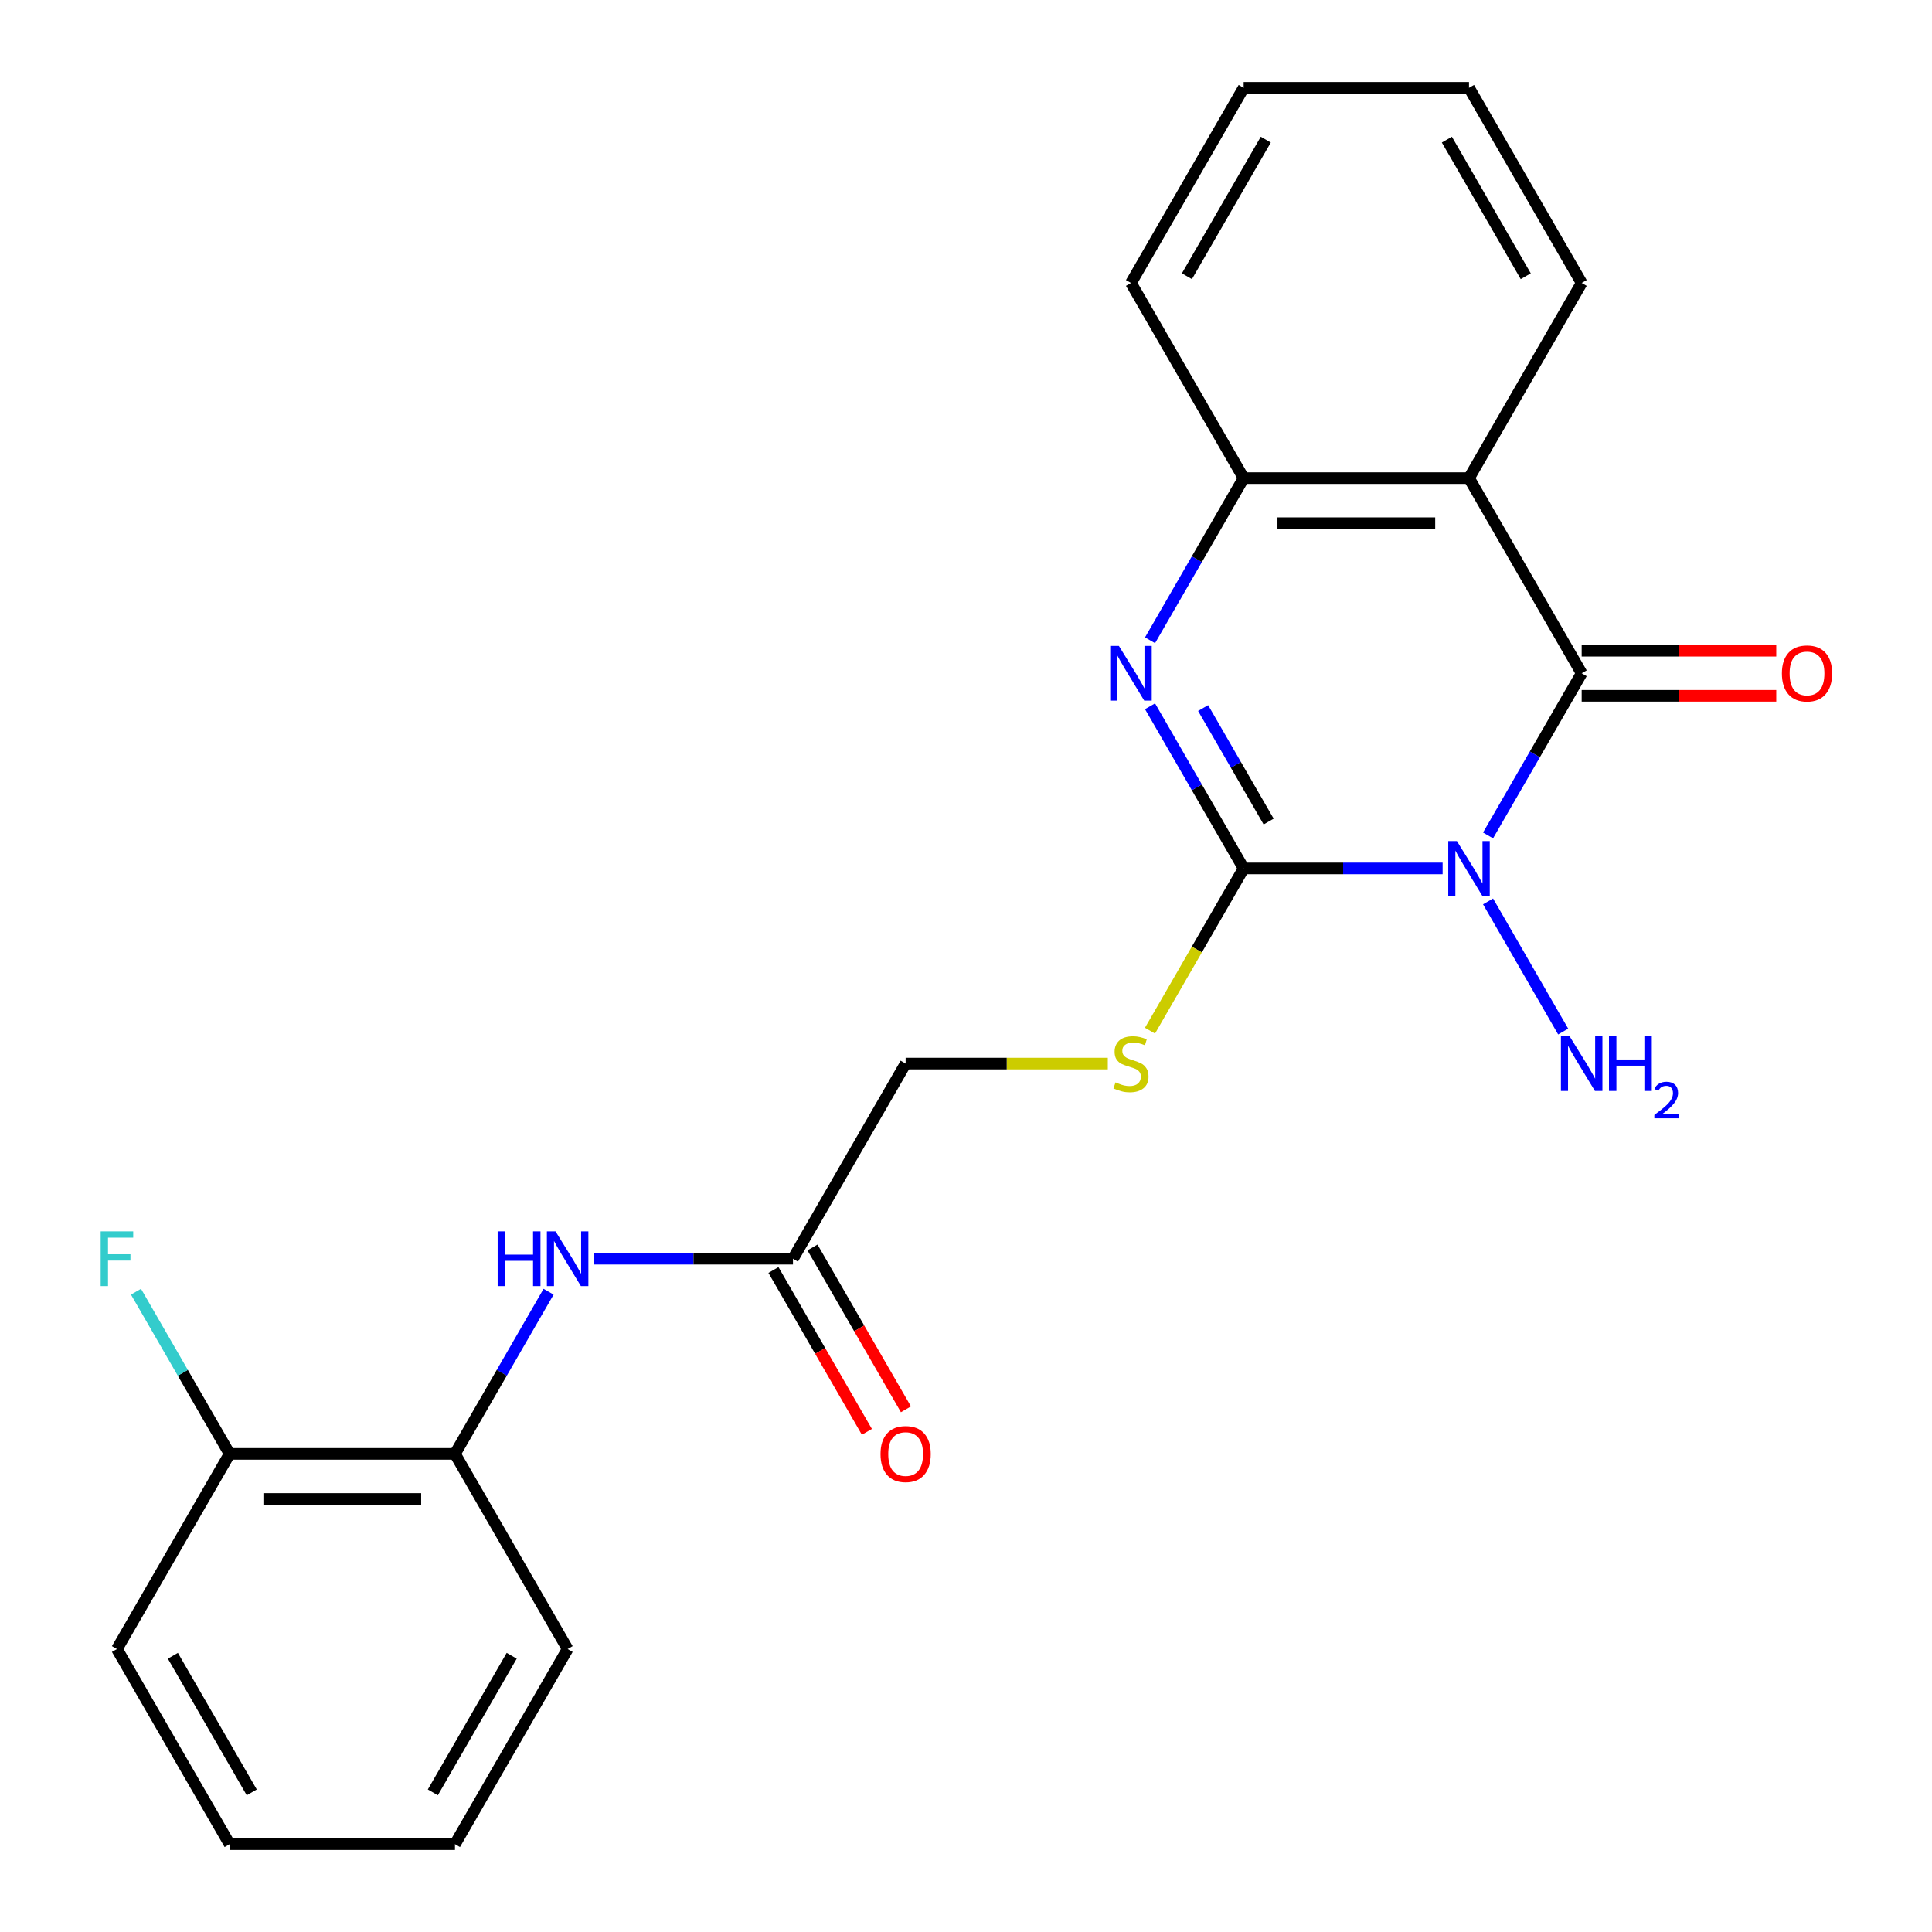 <?xml version='1.0' encoding='iso-8859-1'?>
<svg version='1.1' baseProfile='full'
              xmlns='http://www.w3.org/2000/svg'
                      xmlns:rdkit='http://www.rdkit.org/xml'
                      xmlns:xlink='http://www.w3.org/1999/xlink'
                  xml:space='preserve'
width='1000px' height='1000px' viewBox='0 0 1000 1000'>
<!-- END OF HEADER -->
<rect style='opacity:1.0;fill:#FFFFFF;stroke:none' width='1000' height='1000' x='0' y='0'> </rect>
<path class='bond-0' d='M 746.694,449.495 L 695.204,449.495' style='fill:none;fill-rule:evenodd;stroke:#0000FF;stroke-width:6px;stroke-linecap:butt;stroke-linejoin:miter;stroke-opacity:1' />
<path class='bond-0' d='M 695.204,449.495 L 643.714,449.495' style='fill:none;fill-rule:evenodd;stroke:#000000;stroke-width:6px;stroke-linecap:butt;stroke-linejoin:miter;stroke-opacity:1' />
<path class='bond-1' d='M 770.209,432.419 L 794.439,390.452' style='fill:none;fill-rule:evenodd;stroke:#0000FF;stroke-width:6px;stroke-linecap:butt;stroke-linejoin:miter;stroke-opacity:1' />
<path class='bond-1' d='M 794.439,390.452 L 818.668,348.485' style='fill:none;fill-rule:evenodd;stroke:#000000;stroke-width:6px;stroke-linecap:butt;stroke-linejoin:miter;stroke-opacity:1' />
<path class='bond-10' d='M 770.209,466.571 L 809.094,533.922' style='fill:none;fill-rule:evenodd;stroke:#0000FF;stroke-width:6px;stroke-linecap:butt;stroke-linejoin:miter;stroke-opacity:1' />
<path class='bond-2' d='M 643.714,449.495 L 619.484,407.528' style='fill:none;fill-rule:evenodd;stroke:#000000;stroke-width:6px;stroke-linecap:butt;stroke-linejoin:miter;stroke-opacity:1' />
<path class='bond-2' d='M 619.484,407.528 L 595.254,365.561' style='fill:none;fill-rule:evenodd;stroke:#0000FF;stroke-width:6px;stroke-linecap:butt;stroke-linejoin:miter;stroke-opacity:1' />
<path class='bond-2' d='M 656.647,425.241 L 639.686,395.864' style='fill:none;fill-rule:evenodd;stroke:#000000;stroke-width:6px;stroke-linecap:butt;stroke-linejoin:miter;stroke-opacity:1' />
<path class='bond-2' d='M 639.686,395.864 L 622.725,366.487' style='fill:none;fill-rule:evenodd;stroke:#0000FF;stroke-width:6px;stroke-linecap:butt;stroke-linejoin:miter;stroke-opacity:1' />
<path class='bond-5' d='M 643.714,449.495 L 619.472,491.482' style='fill:none;fill-rule:evenodd;stroke:#000000;stroke-width:6px;stroke-linecap:butt;stroke-linejoin:miter;stroke-opacity:1' />
<path class='bond-5' d='M 619.472,491.482 L 595.231,533.469' style='fill:none;fill-rule:evenodd;stroke:#CCCC00;stroke-width:6px;stroke-linecap:butt;stroke-linejoin:miter;stroke-opacity:1' />
<path class='bond-3' d='M 818.668,348.485 L 760.35,247.475' style='fill:none;fill-rule:evenodd;stroke:#000000;stroke-width:6px;stroke-linecap:butt;stroke-linejoin:miter;stroke-opacity:1' />
<path class='bond-9' d='M 818.668,360.148 L 869.029,360.148' style='fill:none;fill-rule:evenodd;stroke:#000000;stroke-width:6px;stroke-linecap:butt;stroke-linejoin:miter;stroke-opacity:1' />
<path class='bond-9' d='M 869.029,360.148 L 919.389,360.148' style='fill:none;fill-rule:evenodd;stroke:#FF0000;stroke-width:6px;stroke-linecap:butt;stroke-linejoin:miter;stroke-opacity:1' />
<path class='bond-9' d='M 818.668,336.821 L 869.029,336.821' style='fill:none;fill-rule:evenodd;stroke:#000000;stroke-width:6px;stroke-linecap:butt;stroke-linejoin:miter;stroke-opacity:1' />
<path class='bond-9' d='M 869.029,336.821 L 919.389,336.821' style='fill:none;fill-rule:evenodd;stroke:#FF0000;stroke-width:6px;stroke-linecap:butt;stroke-linejoin:miter;stroke-opacity:1' />
<path class='bond-23' d='M 595.254,331.409 L 619.484,289.442' style='fill:none;fill-rule:evenodd;stroke:#0000FF;stroke-width:6px;stroke-linecap:butt;stroke-linejoin:miter;stroke-opacity:1' />
<path class='bond-23' d='M 619.484,289.442 L 643.714,247.475' style='fill:none;fill-rule:evenodd;stroke:#000000;stroke-width:6px;stroke-linecap:butt;stroke-linejoin:miter;stroke-opacity:1' />
<path class='bond-4' d='M 760.35,247.475 L 643.714,247.475' style='fill:none;fill-rule:evenodd;stroke:#000000;stroke-width:6px;stroke-linecap:butt;stroke-linejoin:miter;stroke-opacity:1' />
<path class='bond-4' d='M 742.855,270.802 L 661.209,270.802' style='fill:none;fill-rule:evenodd;stroke:#000000;stroke-width:6px;stroke-linecap:butt;stroke-linejoin:miter;stroke-opacity:1' />
<path class='bond-15' d='M 760.35,247.475 L 818.668,146.465' style='fill:none;fill-rule:evenodd;stroke:#000000;stroke-width:6px;stroke-linecap:butt;stroke-linejoin:miter;stroke-opacity:1' />
<path class='bond-16' d='M 643.714,247.475 L 585.395,146.465' style='fill:none;fill-rule:evenodd;stroke:#000000;stroke-width:6px;stroke-linecap:butt;stroke-linejoin:miter;stroke-opacity:1' />
<path class='bond-13' d='M 573.4,550.505 L 521.079,550.505' style='fill:none;fill-rule:evenodd;stroke:#CCCC00;stroke-width:6px;stroke-linecap:butt;stroke-linejoin:miter;stroke-opacity:1' />
<path class='bond-13' d='M 521.079,550.505 L 468.759,550.505' style='fill:none;fill-rule:evenodd;stroke:#000000;stroke-width:6px;stroke-linecap:butt;stroke-linejoin:miter;stroke-opacity:1' />
<path class='bond-6' d='M 307.46,651.515 L 358.951,651.515' style='fill:none;fill-rule:evenodd;stroke:#0000FF;stroke-width:6px;stroke-linecap:butt;stroke-linejoin:miter;stroke-opacity:1' />
<path class='bond-6' d='M 358.951,651.515 L 410.441,651.515' style='fill:none;fill-rule:evenodd;stroke:#000000;stroke-width:6px;stroke-linecap:butt;stroke-linejoin:miter;stroke-opacity:1' />
<path class='bond-8' d='M 283.946,668.591 L 259.716,710.558' style='fill:none;fill-rule:evenodd;stroke:#0000FF;stroke-width:6px;stroke-linecap:butt;stroke-linejoin:miter;stroke-opacity:1' />
<path class='bond-8' d='M 259.716,710.558 L 235.486,752.525' style='fill:none;fill-rule:evenodd;stroke:#000000;stroke-width:6px;stroke-linecap:butt;stroke-linejoin:miter;stroke-opacity:1' />
<path class='bond-7' d='M 410.441,651.515 L 468.759,550.505' style='fill:none;fill-rule:evenodd;stroke:#000000;stroke-width:6px;stroke-linecap:butt;stroke-linejoin:miter;stroke-opacity:1' />
<path class='bond-12' d='M 400.34,657.347 L 424.523,699.234' style='fill:none;fill-rule:evenodd;stroke:#000000;stroke-width:6px;stroke-linecap:butt;stroke-linejoin:miter;stroke-opacity:1' />
<path class='bond-12' d='M 424.523,699.234 L 448.707,741.121' style='fill:none;fill-rule:evenodd;stroke:#FF0000;stroke-width:6px;stroke-linecap:butt;stroke-linejoin:miter;stroke-opacity:1' />
<path class='bond-12' d='M 420.542,645.683 L 444.725,687.57' style='fill:none;fill-rule:evenodd;stroke:#000000;stroke-width:6px;stroke-linecap:butt;stroke-linejoin:miter;stroke-opacity:1' />
<path class='bond-12' d='M 444.725,687.57 L 468.909,729.458' style='fill:none;fill-rule:evenodd;stroke:#FF0000;stroke-width:6px;stroke-linecap:butt;stroke-linejoin:miter;stroke-opacity:1' />
<path class='bond-11' d='M 235.486,752.525 L 118.85,752.525' style='fill:none;fill-rule:evenodd;stroke:#000000;stroke-width:6px;stroke-linecap:butt;stroke-linejoin:miter;stroke-opacity:1' />
<path class='bond-11' d='M 217.991,775.853 L 136.345,775.853' style='fill:none;fill-rule:evenodd;stroke:#000000;stroke-width:6px;stroke-linecap:butt;stroke-linejoin:miter;stroke-opacity:1' />
<path class='bond-17' d='M 235.486,752.525 L 293.804,853.535' style='fill:none;fill-rule:evenodd;stroke:#000000;stroke-width:6px;stroke-linecap:butt;stroke-linejoin:miter;stroke-opacity:1' />
<path class='bond-14' d='M 118.85,752.525 L 94.62,710.558' style='fill:none;fill-rule:evenodd;stroke:#000000;stroke-width:6px;stroke-linecap:butt;stroke-linejoin:miter;stroke-opacity:1' />
<path class='bond-14' d='M 94.62,710.558 L 70.39,668.591' style='fill:none;fill-rule:evenodd;stroke:#33CCCC;stroke-width:6px;stroke-linecap:butt;stroke-linejoin:miter;stroke-opacity:1' />
<path class='bond-18' d='M 118.85,752.525 L 60.532,853.535' style='fill:none;fill-rule:evenodd;stroke:#000000;stroke-width:6px;stroke-linecap:butt;stroke-linejoin:miter;stroke-opacity:1' />
<path class='bond-19' d='M 818.668,146.465 L 760.35,45.455' style='fill:none;fill-rule:evenodd;stroke:#000000;stroke-width:6px;stroke-linecap:butt;stroke-linejoin:miter;stroke-opacity:1' />
<path class='bond-19' d='M 789.719,142.977 L 748.896,72.27' style='fill:none;fill-rule:evenodd;stroke:#000000;stroke-width:6px;stroke-linecap:butt;stroke-linejoin:miter;stroke-opacity:1' />
<path class='bond-24' d='M 585.395,146.465 L 643.714,45.455' style='fill:none;fill-rule:evenodd;stroke:#000000;stroke-width:6px;stroke-linecap:butt;stroke-linejoin:miter;stroke-opacity:1' />
<path class='bond-24' d='M 614.345,142.977 L 655.168,72.27' style='fill:none;fill-rule:evenodd;stroke:#000000;stroke-width:6px;stroke-linecap:butt;stroke-linejoin:miter;stroke-opacity:1' />
<path class='bond-21' d='M 293.804,853.535 L 235.486,954.545' style='fill:none;fill-rule:evenodd;stroke:#000000;stroke-width:6px;stroke-linecap:butt;stroke-linejoin:miter;stroke-opacity:1' />
<path class='bond-21' d='M 264.855,857.023 L 224.032,927.73' style='fill:none;fill-rule:evenodd;stroke:#000000;stroke-width:6px;stroke-linecap:butt;stroke-linejoin:miter;stroke-opacity:1' />
<path class='bond-25' d='M 60.532,853.535 L 118.85,954.545' style='fill:none;fill-rule:evenodd;stroke:#000000;stroke-width:6px;stroke-linecap:butt;stroke-linejoin:miter;stroke-opacity:1' />
<path class='bond-25' d='M 89.481,857.023 L 130.304,927.73' style='fill:none;fill-rule:evenodd;stroke:#000000;stroke-width:6px;stroke-linecap:butt;stroke-linejoin:miter;stroke-opacity:1' />
<path class='bond-20' d='M 760.35,45.455 L 643.714,45.455' style='fill:none;fill-rule:evenodd;stroke:#000000;stroke-width:6px;stroke-linecap:butt;stroke-linejoin:miter;stroke-opacity:1' />
<path class='bond-22' d='M 235.486,954.545 L 118.85,954.545' style='fill:none;fill-rule:evenodd;stroke:#000000;stroke-width:6px;stroke-linecap:butt;stroke-linejoin:miter;stroke-opacity:1' />
<path  class='atom-0' d='M 754.09 435.335
L 763.37 450.335
Q 764.29 451.815, 765.77 454.495
Q 767.25 457.175, 767.33 457.335
L 767.33 435.335
L 771.09 435.335
L 771.09 463.655
L 767.21 463.655
L 757.25 447.255
Q 756.09 445.335, 754.85 443.135
Q 753.65 440.935, 753.29 440.255
L 753.29 463.655
L 749.61 463.655
L 749.61 435.335
L 754.09 435.335
' fill='#0000FF'/>
<path  class='atom-3' d='M 579.135 334.325
L 588.415 349.325
Q 589.335 350.805, 590.815 353.485
Q 592.295 356.165, 592.375 356.325
L 592.375 334.325
L 596.135 334.325
L 596.135 362.645
L 592.255 362.645
L 582.295 346.245
Q 581.135 344.325, 579.895 342.125
Q 578.695 339.925, 578.335 339.245
L 578.335 362.645
L 574.655 362.645
L 574.655 334.325
L 579.135 334.325
' fill='#0000FF'/>
<path  class='atom-6' d='M 577.395 560.225
Q 577.715 560.345, 579.035 560.905
Q 580.355 561.465, 581.795 561.825
Q 583.275 562.145, 584.715 562.145
Q 587.395 562.145, 588.955 560.865
Q 590.515 559.545, 590.515 557.265
Q 590.515 555.705, 589.715 554.745
Q 588.955 553.785, 587.755 553.265
Q 586.555 552.745, 584.555 552.145
Q 582.035 551.385, 580.515 550.665
Q 579.035 549.945, 577.955 548.425
Q 576.915 546.905, 576.915 544.345
Q 576.915 540.785, 579.315 538.585
Q 581.755 536.385, 586.555 536.385
Q 589.835 536.385, 593.555 537.945
L 592.635 541.025
Q 589.235 539.625, 586.675 539.625
Q 583.915 539.625, 582.395 540.785
Q 580.875 541.905, 580.915 543.865
Q 580.915 545.385, 581.675 546.305
Q 582.475 547.225, 583.595 547.745
Q 584.755 548.265, 586.675 548.865
Q 589.235 549.665, 590.755 550.465
Q 592.275 551.265, 593.355 552.905
Q 594.475 554.505, 594.475 557.265
Q 594.475 561.185, 591.835 563.305
Q 589.235 565.385, 584.875 565.385
Q 582.355 565.385, 580.435 564.825
Q 578.555 564.305, 576.315 563.385
L 577.395 560.225
' fill='#CCCC00'/>
<path  class='atom-7' d='M 257.584 637.355
L 261.424 637.355
L 261.424 649.395
L 275.904 649.395
L 275.904 637.355
L 279.744 637.355
L 279.744 665.675
L 275.904 665.675
L 275.904 652.595
L 261.424 652.595
L 261.424 665.675
L 257.584 665.675
L 257.584 637.355
' fill='#0000FF'/>
<path  class='atom-7' d='M 287.544 637.355
L 296.824 652.355
Q 297.744 653.835, 299.224 656.515
Q 300.704 659.195, 300.784 659.355
L 300.784 637.355
L 304.544 637.355
L 304.544 665.675
L 300.664 665.675
L 290.704 649.275
Q 289.544 647.355, 288.304 645.155
Q 287.104 642.955, 286.744 642.275
L 286.744 665.675
L 283.064 665.675
L 283.064 637.355
L 287.544 637.355
' fill='#0000FF'/>
<path  class='atom-10' d='M 922.305 348.565
Q 922.305 341.765, 925.665 337.965
Q 929.025 334.165, 935.305 334.165
Q 941.585 334.165, 944.945 337.965
Q 948.305 341.765, 948.305 348.565
Q 948.305 355.445, 944.905 359.365
Q 941.505 363.245, 935.305 363.245
Q 929.065 363.245, 925.665 359.365
Q 922.305 355.485, 922.305 348.565
M 935.305 360.045
Q 939.625 360.045, 941.945 357.165
Q 944.305 354.245, 944.305 348.565
Q 944.305 343.005, 941.945 340.205
Q 939.625 337.365, 935.305 337.365
Q 930.985 337.365, 928.625 340.165
Q 926.305 342.965, 926.305 348.565
Q 926.305 354.285, 928.625 357.165
Q 930.985 360.045, 935.305 360.045
' fill='#FF0000'/>
<path  class='atom-11' d='M 812.408 536.345
L 821.688 551.345
Q 822.608 552.825, 824.088 555.505
Q 825.568 558.185, 825.648 558.345
L 825.648 536.345
L 829.408 536.345
L 829.408 564.665
L 825.528 564.665
L 815.568 548.265
Q 814.408 546.345, 813.168 544.145
Q 811.968 541.945, 811.608 541.265
L 811.608 564.665
L 807.928 564.665
L 807.928 536.345
L 812.408 536.345
' fill='#0000FF'/>
<path  class='atom-11' d='M 832.808 536.345
L 836.648 536.345
L 836.648 548.385
L 851.128 548.385
L 851.128 536.345
L 854.968 536.345
L 854.968 564.665
L 851.128 564.665
L 851.128 551.585
L 836.648 551.585
L 836.648 564.665
L 832.808 564.665
L 832.808 536.345
' fill='#0000FF'/>
<path  class='atom-11' d='M 856.341 563.671
Q 857.028 561.903, 858.664 560.926
Q 860.301 559.923, 862.572 559.923
Q 865.396 559.923, 866.98 561.454
Q 868.564 562.985, 868.564 565.704
Q 868.564 568.476, 866.505 571.063
Q 864.472 573.651, 860.248 576.713
L 868.881 576.713
L 868.881 578.825
L 856.288 578.825
L 856.288 577.056
Q 859.773 574.575, 861.832 572.727
Q 863.918 570.879, 864.921 569.215
Q 865.924 567.552, 865.924 565.836
Q 865.924 564.041, 865.027 563.038
Q 864.129 562.035, 862.572 562.035
Q 861.067 562.035, 860.064 562.642
Q 859.06 563.249, 858.348 564.595
L 856.341 563.671
' fill='#0000FF'/>
<path  class='atom-13' d='M 455.759 752.605
Q 455.759 745.805, 459.119 742.005
Q 462.479 738.205, 468.759 738.205
Q 475.039 738.205, 478.399 742.005
Q 481.759 745.805, 481.759 752.605
Q 481.759 759.485, 478.359 763.405
Q 474.959 767.285, 468.759 767.285
Q 462.519 767.285, 459.119 763.405
Q 455.759 759.525, 455.759 752.605
M 468.759 764.085
Q 473.079 764.085, 475.399 761.205
Q 477.759 758.285, 477.759 752.605
Q 477.759 747.045, 475.399 744.245
Q 473.079 741.405, 468.759 741.405
Q 464.439 741.405, 462.079 744.205
Q 459.759 747.005, 459.759 752.605
Q 459.759 758.325, 462.079 761.205
Q 464.439 764.085, 468.759 764.085
' fill='#FF0000'/>
<path  class='atom-15' d='M 52.112 637.355
L 68.952 637.355
L 68.952 640.595
L 55.912 640.595
L 55.912 649.195
L 67.512 649.195
L 67.512 652.475
L 55.912 652.475
L 55.912 665.675
L 52.112 665.675
L 52.112 637.355
' fill='#33CCCC'/>
</svg>
